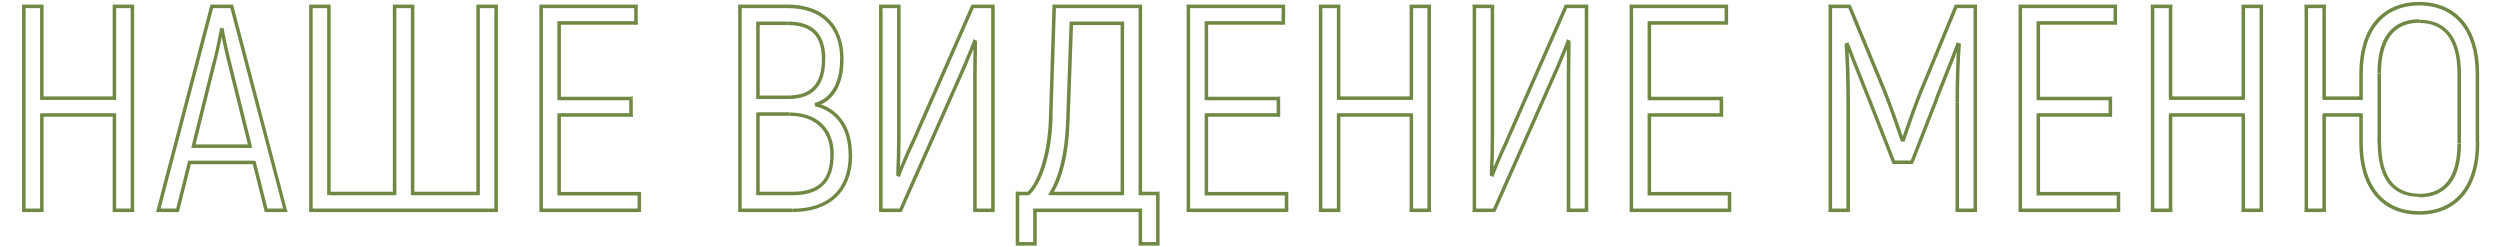 <?xml version="1.0" encoding="UTF-8"?> <!-- Generator: Adobe Illustrator 26.0.3, SVG Export Plug-In . SVG Version: 6.00 Build 0) --> <svg xmlns="http://www.w3.org/2000/svg" xmlns:xlink="http://www.w3.org/1999/xlink" id="Слой_1" x="0px" y="0px" viewBox="0 0 1416 140" style="enable-background:new 0 0 1416 140;" xml:space="preserve"> <style type="text/css"> .st0{fill:#6F8843;} </style> <path class="st0" d="M64.8,3.6v-1h-1v1H64.8z M64.8,55.6v1h1v-1H64.8z M23.7,55.6h-1v1h1V55.6z M23.7,3.6h1v-1h-1V3.6z M13.5,3.6v-1 h-1v1H13.5z M13.5,119.1h-1v1h1V119.1z M23.7,119.1v1h1v-1H23.7z M23.7,65.2v-1h-1v1H23.7z M64.8,65.2h1v-1h-1V65.2z M64.8,119.1h-1 v1h1V119.1z M75,119.1v1h1v-1H75z M75,3.6h1v-1h-1V3.6z M63.8,3.6v52h2v-52H63.8z M64.8,54.6H23.7v2h41.1V54.6z M24.7,55.6v-52h-2 v52H24.7z M23.7,2.6H13.5v2h10.2V2.6z M12.5,3.6v115.5h2V3.6H12.5z M13.5,120.1h10.2v-2H13.5V120.1z M24.7,119.1v-54h-2v54H24.7z M23.7,66.1h41.1v-2H23.7V66.1z M63.8,65.2v54h2v-54H63.8z M64.8,120.1H75v-2H64.8V120.1z M76,119.1V3.6h-2v115.5H76z M75,2.6H64.8 v2H75V2.6z M150.7,119.1l-1,0.2l0.2,0.7h0.8V119.1z M161.6,119.1v1h1.3l-0.3-1.2L161.6,119.1z M131.2,3.6l0.9-0.2L132,2.6h-0.8V3.6z M120,3.6v-1h-0.8L119,3.4L120,3.6z M89.6,119.1l-0.9-0.2l-0.3,1.2h1.3V119.1z M100.5,119.1v1h0.8l0.2-0.7L100.5,119.1z M107.3,92.1 v-1h-0.8l-0.2,0.7L107.3,92.1z M143.9,92.1l1-0.2l-0.2-0.7h-0.8V92.1z M109.6,82.8l-1-0.2l-0.3,1.2h1.3V82.8z M121.5,35l-1-0.2l0,0 L121.5,35z M125.4,16.8v-1h-0.8l-0.1,0.8L125.4,16.8z M125.8,16.8l1-0.2l-0.1-0.8h-0.8V16.8z M129.7,35l1-0.2l0,0L129.7,35z M141.6,82.8v1h1.3l-0.3-1.2L141.6,82.8z M150.7,120.1h10.9v-2h-10.9V120.1z M162.5,118.9L132.2,3.4l-1.9,0.5l30.4,115.5 L162.5,118.9z M131.2,2.6H120v2h11.2V2.6z M119,3.4L88.7,118.9l1.9,0.5L120.9,3.9L119,3.4z M89.6,120.1h10.9v-2H89.6V120.1z M101.5,119.4l6.8-27.1l-1.9-0.5l-6.8,27.1L101.5,119.4z M107.3,93h36.6v-2h-36.6V93z M143,92.3l6.8,27.1l1.9-0.5l-6.8-27.1 L143,92.3z M110.5,83l11.9-47.9l-1.9-0.5l-11.9,47.9L110.5,83z M122.4,35.2c1.8-7.1,3.5-15.4,4-18.2l-1.9-0.3 c-0.5,2.8-2.1,11-3.9,18.1L122.4,35.2z M125.4,17.8h0.3v-2h-0.3V17.8z M124.8,17c0.5,2.8,2.2,11.1,4,18.2l1.9-0.5 c-1.8-7.1-3.5-15.3-3.9-18.1L124.8,17z M128.8,35.2L140.7,83l1.9-0.5l-11.9-47.9L128.8,35.2z M141.6,81.8h-32v2h32V81.8z M176.1,119.1h-1v1h1V119.1z M281,119.1v1h1v-1H281z M281,3.6h1v-1h-1V3.6z M270.8,3.6v-1h-1v1H270.8z M270.8,109.5v1h1v-1H270.8z M233.7,109.5h-1v1h1V109.5z M233.7,3.6h1v-1h-1V3.6z M223.5,3.6v-1h-1v1H223.5z M223.5,109.5v1h1v-1H223.5z M186.3,109.5h-1v1h1 V109.5z M186.3,3.6h1v-1h-1V3.6z M176.1,3.6v-1h-1v1H176.1z M176.1,120.1h105v-2h-105V120.1z M282,119.1V3.6h-2v115.5H282z M281,2.6 h-10.2v2H281V2.6z M269.8,3.6v105.9h2V3.6H269.8z M270.8,108.6h-37.1v2h37.1V108.6z M234.7,109.5V3.6h-2v105.9H234.7z M233.7,2.6 h-10.2v2h10.2V2.6z M222.5,3.6v105.9h2V3.6H222.5z M223.5,108.6h-37.1v2h37.1V108.6z M187.3,109.5V3.6h-2v105.9H187.3z M186.3,2.6 h-10.2v2h10.2V2.6z M175.1,3.6v115.5h2V3.6H175.1z M316.7,109.7h-1v1h1V109.7z M316.7,65.2v-1h-1v1H316.7z M357.5,65.2v1h1v-1H357.5 z M357.5,55.7h1v-1h-1V55.7z M316.7,55.7h-1v1h1V55.7z M316.7,13v-1h-1v1H316.7z M360.3,13v1h1v-1H360.3z M360.3,3.6h1v-1h-1V3.6z M306.5,3.6v-1h-1v1H306.5z M306.5,119.1h-1v1h1V119.1z M362.1,119.1v1h1v-1H362.1z M362.1,109.7h1v-1h-1V109.7z M317.7,109.7V65.2 h-2v44.6H317.7z M316.7,66.1h40.8v-2h-40.8V66.1z M358.4,65.2v-9.4h-2v9.4H358.4z M357.5,54.8h-40.8v2h40.8V54.8z M317.7,55.7V13h-2 v42.7H317.7z M316.7,14h43.6v-2h-43.6V14z M361.2,13V3.6h-2V13H361.2z M360.3,2.6h-53.8v2h53.8V2.6z M305.5,3.6v115.5h2V3.6H305.5z M306.5,120.1h55.6v-2h-55.6V120.1z M363.1,119.1v-9.4h-2v9.4H363.1z M362.1,108.7h-45.4v2h45.4V108.7z M461.8,59.2l-0.3-0.9l0,1.9 L461.8,59.2z M419.1,3.6v-1h-1v1H419.1z M419.1,119.1h-1v1h1V119.1z M429.3,55.1h-1v1h1V55.1z M429.3,13.2v-1h-1v1H429.3z M429.3,109.5h-1v1h1V109.5z M429.3,64.7v-1h-1v1H429.3z M462.1,60.2c9.7-2.6,15.7-11.9,15.7-26.5h-2c0,14.1-5.8,22.3-14.3,24.6 L462.1,60.2z M477.8,33.6c0-9.8-2.9-17.6-8.4-22.9C464,5.4,456,2.6,446.2,2.6v2c9.5,0,16.9,2.7,21.9,7.6c5,4.9,7.8,12.1,7.8,21.5 H477.8z M446.2,2.6h-27.1v2h27.1V2.6z M418.1,3.6v115.5h2V3.6H418.1z M419.1,120.1h29.7v-2h-29.7V120.1z M448.8,120.1 c10.4,0,18.9-2.8,24.8-8.3c5.9-5.5,9.1-13.7,9.1-24.2h-2c0,10.1-3,17.7-8.4,22.8c-5.4,5.1-13.4,7.8-23.4,7.8V120.1z M482.6,87.6 c0-7.9-1.9-14.5-5.5-19.5c-3.6-5-8.7-8.4-15.1-9.8l-0.4,1.9c5.9,1.4,10.6,4.4,13.9,9c3.3,4.6,5.1,10.8,5.1,18.4H482.6z M446.2,14.2 c6.7,0,11.5,1.6,14.6,4.7c3.1,3.1,4.7,7.9,4.7,14.8h2c0-7.1-1.7-12.6-5.3-16.2c-3.6-3.6-9-5.3-16-5.3V14.2z M465.5,33.6 c0,7-1.6,12-4.7,15.4c-3.1,3.3-7.8,5.1-14.3,5.1v2c6.9,0,12.2-1.9,15.7-5.7c3.6-3.8,5.2-9.5,5.2-16.7H465.5z M446.5,54.1h-17.2v2 h17.2V54.1z M430.3,55.1V13.2h-2v41.9H430.3z M429.3,14.2h16.8v-2h-16.8V14.2z M448.8,108.6h-19.5v2h19.5V108.6z M430.3,109.5V64.7 h-2v44.9H430.3z M429.3,65.6H447v-2h-17.7V65.6z M447,65.6c7.1,0,12.9,1.9,16.9,5.6c4,3.6,6.4,9.1,6.4,16.4h2c0-7.7-2.5-13.7-7-17.8 c-4.5-4.1-10.8-6.1-18.2-6.1V65.6z M470.3,87.6c0,7.4-1.8,12.6-5.3,16c-3.5,3.3-8.8,5-16.2,5v2c7.6,0,13.5-1.7,17.5-5.6 c4-3.8,5.9-9.6,5.9-17.4H470.3z M498.9,119.1h-1v1h1V119.1z M510.1,119.1v1h0.6l0.3-0.6L510.1,119.1z M545.9,38.4l0.9,0.4l0,0l0,0 L545.9,38.4z M552,23.6l0.4-0.9l-1-0.5l-0.4,1L552,23.6z M552.3,23.7l1,0l0-0.6l-0.5-0.3L552.3,23.7z M552.2,43l-1,0v0H552.2z M552.2,119.1h-1v1h1V119.1z M562.4,119.1v1h1v-1H562.4z M562.4,3.6h1v-1h-1V3.6z M550.9,3.6v-1h-0.6L550,3.2L550.9,3.6z M517.2,80.2l0.9,0.4l0,0l0,0L517.2,80.2z M509.1,99l-0.3,0.9l0.9,0.3l0.3-0.9L509.1,99z M508.6,98.8l-1-0.1l0,0.8l0.7,0.2 L508.6,98.8z M509.1,3.6h1v-1h-1V3.6z M498.9,3.6v-1h-1v1H498.9z M498.9,120.1h11.2v-2h-11.2V120.1z M511,119.5l35.8-80.7L545,38 l-35.8,80.7L511,119.5z M546.8,38.8c1.6-3.9,5.1-12.2,6.1-14.9l-1.8-0.7c-1,2.6-4.4,10.8-6.1,14.8L546.8,38.8z M551.6,24.4l0.3,0.2 l0.9-1.8l-0.3-0.2L551.6,24.4z M551.4,23.7L551.2,43l2,0l0.2-19.3L551.4,23.7z M551.2,43v76.1h2V43H551.2z M552.2,120.1h10.2v-2 h-10.2V120.1z M563.4,119.1V3.6h-2v115.5H563.4z M562.4,2.6h-11.6v2h11.6V2.6z M550,3.2l-33.7,76.6l1.8,0.8L551.8,4L550,3.2z M516.3,79.7c-3.1,6.6-6.6,14.9-8.1,18.9l1.8,0.7c1.5-3.9,4.9-12.2,8.1-18.7L516.3,79.7z M509.4,98.1l-0.5-0.2l-0.6,1.9l0.5,0.2 L509.4,98.1z M509.6,98.9c0.3-5.8,0.5-16.4,0.5-22.2h-2c0,5.8-0.2,16.3-0.5,22.1L509.6,98.9z M510.1,76.7V3.6h-2v73.1H510.1z M509.1,2.6h-10.2v2h10.2V2.6z M497.9,3.6v115.5h2V3.6H497.9z M645.9,109.5h-1v1h1V109.5z M645.9,3.6h1v-1h-1V3.6z M597.1,3.6v-1h-1 l0,1L597.1,3.6z M595.1,66.6l1,0v0L595.1,66.6z M582.6,109.5v1h0.4l0.3-0.3L582.6,109.5z M576.3,109.5v-1h-1v1H576.3z M576.3,138.1 h-1v1h1V138.1z M586.2,138.1v1h1v-1H586.2z M586.2,119.1v-1h-1v1H586.2z M645.9,119.1h1v-1h-1V119.1z M645.9,138.1h-1v1h1V138.1z M655.8,138.1v1h1v-1H655.8z M655.8,109.5h1v-1h-1V109.5z M635.7,109.5v1h1v-1H635.7z M595.3,109.5l-0.8-0.5l-0.9,1.5h1.8V109.5z M604.8,69.3l1,0v0L604.8,69.3z M606.8,13.2v-1h-0.9l0,0.9L606.8,13.2z M635.7,13.2h1v-1h-1V13.2z M646.9,109.5V3.6h-2v105.9H646.9z M645.9,2.6h-48.8v2h48.8V2.6z M596.1,3.6l-2,63l2,0.1l2-63L596.1,3.6z M594.1,66.6c-0.3,10.2-1.8,19.3-4,26.5 c-2.2,7.3-5.1,12.7-8.2,15.7l1.4,1.4c3.5-3.4,6.5-9.1,8.8-16.5c2.3-7.4,3.8-16.6,4.1-27L594.1,66.6z M582.6,108.6h-6.3v2h6.3V108.6z M575.3,109.5v28.5h2v-28.5H575.3z M576.3,139.1h9.9v-2h-9.9V139.1z M587.2,138.1v-19h-2v19H587.2z M586.2,120.1h59.7v-2h-59.7 V120.1z M644.9,119.1v19h2v-19H644.9z M645.9,139.1h9.9v-2h-9.9V139.1z M656.8,138.1v-28.5h-2v28.5H656.8z M655.8,108.6h-9.9v2h9.9 V108.6z M635.7,108.6h-40.4v2h40.4V108.6z M596.1,110.1c5.4-8.6,9.1-22,9.7-40.8l-2-0.1c-0.7,18.6-4.3,31.6-9.4,39.8L596.1,110.1z M605.8,69.3l2-56.1l-2-0.1l-2,56.1L605.8,69.3z M606.8,14.2h28.9v-2h-28.9V14.2z M634.7,13.2v96.4h2V13.2H634.7z M683.3,109.7h-1v1 h1V109.7z M683.3,65.2v-1h-1v1H683.3z M724.1,65.2v1h1v-1H724.1z M724.1,55.7h1v-1h-1V55.7z M683.3,55.7h-1v1h1V55.7z M683.3,13v-1 h-1v1H683.3z M726.9,13v1h1v-1H726.9z M726.9,3.6h1v-1h-1V3.6z M673.1,3.6v-1h-1v1H673.1z M673.1,119.1h-1v1h1V119.1z M728.7,119.1 v1h1v-1H728.7z M728.7,109.7h1v-1h-1V109.7z M684.3,109.7V65.2h-2v44.6H684.3z M683.3,66.1h40.8v-2h-40.8V66.1z M725.1,65.2v-9.4h-2 v9.4H725.1z M724.1,54.8h-40.8v2h40.8V54.8z M684.3,55.7V13h-2v42.7H684.3z M683.3,14h43.6v-2h-43.6V14z M727.9,13V3.6h-2V13H727.9z M726.9,2.6h-53.8v2h53.8V2.6z M672.1,3.6v115.5h2V3.6H672.1z M673.1,120.1h55.6v-2h-55.6V120.1z M729.7,119.1v-9.4h-2v9.4H729.7z M728.7,108.7h-45.4v2h45.4V108.7z M799.3,3.6v-1h-1v1H799.3z M799.3,55.6v1h1v-1H799.3z M758.2,55.6h-1v1h1V55.6z M758.2,3.6h1v-1 h-1V3.6z M748,3.6v-1h-1v1H748z M748,119.1h-1v1h1V119.1z M758.2,119.1v1h1v-1H758.2z M758.2,65.2v-1h-1v1H758.2z M799.3,65.2h1v-1 h-1V65.2z M799.3,119.1h-1v1h1V119.1z M809.6,119.1v1h1v-1H809.6z M809.6,3.6h1v-1h-1V3.6z M798.4,3.6v52h2v-52H798.4z M799.3,54.6 h-41.1v2h41.1V54.6z M759.2,55.6v-52h-2v52H759.2z M758.2,2.6H748v2h10.2V2.6z M747,3.6v115.5h2V3.6H747z M748,120.1h10.2v-2H748 V120.1z M759.2,119.1v-54h-2v54H759.2z M758.2,66.1h41.1v-2h-41.1V66.1z M798.4,65.2v54h2v-54H798.4z M799.3,120.1h10.2v-2h-10.2 V120.1z M810.5,119.1V3.6h-2v115.5H810.5z M809.6,2.6h-10.2v2h10.2V2.6z M835,119.1h-1v1h1V119.1z M846.3,119.1v1h0.6l0.3-0.6 L846.3,119.1z M882.1,38.4l0.9,0.4l0,0l0,0L882.1,38.4z M888.2,23.6l0.4-0.9l-1-0.5l-0.4,1L888.2,23.6z M888.5,23.7l1,0l0-0.6 l-0.5-0.3L888.5,23.7z M888.3,43l-1,0v0H888.3z M888.3,119.1h-1v1h1V119.1z M898.6,119.1v1h1v-1H898.6z M898.6,3.6h1v-1h-1V3.6z M887,3.6v-1h-0.6l-0.3,0.6L887,3.6z M853.4,80.2l0.9,0.4l0,0l0,0L853.4,80.2z M845.3,99l-0.3,0.9l0.9,0.3l0.3-0.9L845.3,99z M844.8,98.8l-1-0.1l0,0.8l0.7,0.2L844.8,98.8z M845.3,3.6h1v-1h-1V3.6z M835,3.6v-1h-1v1H835z M835,120.1h11.2v-2H835V120.1z M847.2,119.5L883,38.8l-1.8-0.8l-35.8,80.7L847.2,119.5z M883,38.8c1.6-3.9,5.1-12.2,6.1-14.9l-1.8-0.7c-1,2.6-4.4,10.8-6.1,14.8 L883,38.8z M887.7,24.4l0.3,0.2l0.9-1.8l-0.3-0.2L887.7,24.4z M887.5,23.7L887.4,43l2,0l0.2-19.3L887.5,23.7z M887.4,43v76.1h2V43 H887.4z M888.3,120.1h10.2v-2h-10.2V120.1z M899.6,119.1V3.6h-2v115.5H899.6z M898.6,2.6H887v2h11.6V2.6z M886.1,3.2l-33.7,76.6 l1.8,0.8L887.9,4L886.1,3.2z M852.5,79.7c-3.1,6.6-6.6,14.9-8.1,18.9l1.8,0.7c1.5-3.9,4.9-12.2,8.1-18.7L852.5,79.7z M845.6,98.1 l-0.5-0.2l-0.6,1.9l0.5,0.2L845.6,98.1z M845.8,98.9c0.3-5.8,0.5-16.4,0.5-22.2h-2c0,5.8-0.2,16.3-0.5,22.1L845.8,98.9z M846.3,76.7 V3.6h-2v73.1H846.3z M845.3,2.6H835v2h10.2V2.6z M834.1,3.6v115.5h2V3.6H834.1z M934.2,109.7h-1v1h1V109.7z M934.2,65.2v-1h-1v1 H934.2z M975,65.2v1h1v-1H975z M975,55.7h1v-1h-1V55.7z M934.2,55.7h-1v1h1V55.7z M934.2,13v-1h-1v1H934.2z M977.8,13v1h1v-1H977.8z M977.8,3.6h1v-1h-1V3.6z M924,3.6v-1h-1v1H924z M924,119.1h-1v1h1V119.1z M979.6,119.1v1h1v-1H979.6z M979.6,109.7h1v-1h-1V109.7z M935.2,109.7V65.2h-2v44.6H935.2z M934.2,66.1H975v-2h-40.8V66.1z M976,65.2v-9.4h-2v9.4H976z M975,54.8h-40.8v2H975V54.8z M935.2,55.7V13h-2v42.7H935.2z M934.2,14h43.6v-2h-43.6V14z M978.8,13V3.6h-2V13H978.8z M977.8,2.6H924v2h53.8V2.6z M923,3.6v115.5 h2V3.6H923z M924,120.1h55.6v-2H924V120.1z M980.6,119.1v-9.4h-2v9.4H980.6z M979.6,108.7h-45.4v2h45.4V108.7z M1107.9,3.6v-1h-0.6 l-0.3,0.6L1107.9,3.6z M1087.3,53.4l-0.9-0.4v0L1087.3,53.4z M1078.1,79.2v1h0.7l0.2-0.7L1078.1,79.2z M1077.4,79.2l-0.9,0.3 l0.2,0.7h0.7V79.2z M1068.2,53.4l0.9-0.4l0,0L1068.2,53.4z M1047.5,3.6l0.9-0.4l-0.2-0.6h-0.7V3.6z M1036.6,3.6v-1h-1v1H1036.6z M1036.6,119.1h-1v1h1V119.1z M1046.9,119.1v1h1v-1H1046.9z M1045.9,25.4l-0.2-1l-0.8,0.2l0,0.8L1045.9,25.4z M1046.5,25.2l0.9-0.3 l-0.3-0.8l-0.9,0.2L1046.5,25.2z M1058.4,55.6l-0.9,0.4v0L1058.4,55.6z M1072.6,91.9l-0.9,0.4l0.2,0.6h0.7V91.9z M1082.8,91.9v1h0.7 l0.2-0.6L1082.8,91.9z M1097,55.6l0.9,0.4v0L1097,55.6z M1108.9,25.2l0.2-1l-0.9-0.2l-0.3,0.8L1108.9,25.2z M1109.6,25.4l1,0.1 l0.1-0.8l-0.8-0.2L1109.6,25.4z M1108.6,119.1h-1v1h1V119.1z M1118.8,119.1v1h1v-1H1118.8z M1118.8,3.6h1v-1h-1V3.6z M1107,3.2 l-20.6,49.8l1.8,0.8L1108.8,4L1107,3.2z M1086.4,53.1c-3,7.5-7.1,19.4-9.3,25.8l1.9,0.6c2.1-6.4,6.3-18.3,9.2-25.7L1086.4,53.1z M1078.1,78.2h-0.7v2h0.7V78.2z M1078.3,78.9c-2.1-6.4-6.3-18.3-9.3-25.8l-1.8,0.7c3,7.4,7.1,19.3,9.2,25.7L1078.3,78.9z M1069.1,53.1l-20.6-49.8l-1.8,0.8l20.6,49.8L1069.1,53.1z M1047.5,2.6h-10.9v2h10.9V2.6z M1035.7,3.6v115.5h2V3.6H1035.7z M1036.6,120.1h10.2v-2h-10.2V120.1z M1047.8,119.1V58.1h-2v61.1H1047.8z M1047.8,58.1c0-12.2-0.3-22.5-1-32.7l-2,0.1 c0.7,10.2,1,20.4,1,32.6H1047.8z M1046.1,26.3l0.7-0.2l-0.5-1.9l-0.7,0.2L1046.1,26.3z M1045.6,25.6c3,8.3,7.6,19.4,11.9,30.4 l1.8-0.7c-4.3-11.1-8.9-22.1-11.9-30.3L1045.6,25.6z M1057.5,55.9l14.2,36.3l1.8-0.7l-14.2-36.3L1057.5,55.9z M1072.6,92.9h10.2v-2 h-10.2V92.9z M1083.8,92.2l14.2-36.3l-1.8-0.7l-14.2,36.3L1083.8,92.2z M1097.9,55.9c4.3-11,8.9-22.1,11.9-30.4l-1.8-0.7 c-3,8.2-7.6,19.2-11.9,30.3L1097.9,55.9z M1108.7,26.2l0.7,0.2l0.5-1.9l-0.7-0.2L1108.7,26.2z M1108.6,25.3c-0.7,10.3-1,20.5-1,32.7 h2c0-12.2,0.3-22.4,1-32.6L1108.6,25.3z M1107.6,58.1v61.1h2V58.1H1107.6z M1108.6,120.1h10.2v-2h-10.2V120.1z M1119.8,119.1V3.6h-2 v115.5H1119.8z M1118.8,2.6h-10.9v2h10.9V2.6z M1154.5,109.7h-1v1h1V109.7z M1154.5,65.2v-1h-1v1H1154.5z M1195.3,65.2v1h1v-1 H1195.3z M1195.3,55.7h1v-1h-1V55.7z M1154.5,55.7h-1v1h1V55.7z M1154.5,13v-1h-1v1H1154.5z M1198.1,13v1h1v-1H1198.1z M1198.1,3.6 h1v-1h-1V3.6z M1144.3,3.6v-1h-1v1H1144.3z M1144.3,119.1h-1v1h1V119.1z M1199.9,119.1v1h1v-1H1199.9z M1199.9,109.7h1v-1h-1V109.7z M1155.5,109.7V65.2h-2v44.6H1155.5z M1154.5,66.1h40.8v-2h-40.8V66.1z M1196.3,65.2v-9.4h-2v9.4H1196.3z M1195.3,54.8h-40.8v2h40.8 V54.8z M1155.5,55.7V13h-2v42.7H1155.5z M1154.5,14h43.6v-2h-43.6V14z M1199.1,13V3.6h-2V13H1199.1z M1198.1,2.6h-53.8v2h53.8V2.6z M1143.3,3.6v115.5h2V3.6H1143.3z M1144.3,120.1h55.6v-2h-55.6V120.1z M1200.9,119.1v-9.4h-2v9.4H1200.9z M1199.9,108.7h-45.4v2 h45.4V108.7z M1270.5,3.6v-1h-1v1H1270.5z M1270.5,55.6v1h1v-1H1270.5z M1229.5,55.6h-1v1h1V55.6z M1229.5,3.6h1v-1h-1V3.6z M1219.2,3.6v-1h-1v1H1219.2z M1219.2,119.1h-1v1h1V119.1z M1229.5,119.1v1h1v-1H1229.5z M1229.5,65.2v-1h-1v1H1229.5z M1270.5,65.2 h1v-1h-1V65.2z M1270.5,119.1h-1v1h1V119.1z M1280.8,119.1v1h1v-1H1280.8z M1280.8,3.6h1v-1h-1V3.6z M1269.6,3.6v52h2v-52H1269.6z M1270.5,54.6h-41.1v2h41.1V54.6z M1230.4,55.6v-52h-2v52H1230.4z M1229.5,2.6h-10.2v2h10.2V2.6z M1218.2,3.6v115.5h2V3.6H1218.2z M1219.2,120.1h10.2v-2h-10.2V120.1z M1230.4,119.1v-54h-2v54H1230.4z M1229.5,66.1h41.1v-2h-41.1V66.1z M1269.6,65.2v54h2v-54 H1269.6z M1270.5,120.1h10.2v-2h-10.2V120.1z M1281.8,119.1V3.6h-2v115.5H1281.8z M1280.8,2.6h-10.2v2h10.2V2.6z M1337.3,55.6v1h1 v-1H1337.3z M1316.5,55.6h-1v1h1V55.6z M1316.5,3.6h1v-1h-1V3.6z M1306.2,3.6v-1h-1v1H1306.2z M1306.2,119.1h-1v1h1V119.1z M1316.5,119.1v1h1v-1H1316.5z M1316.5,65.2v-1h-1v1H1316.5z M1337.3,65.2h1v-1h-1V65.2z M1370.3,1.1c-10.6,0-19.2,3.8-25.1,10.8 c-5.8,7-8.9,17.2-8.9,29.8h2c0-12.3,3-22,8.5-28.5c5.4-6.5,13.4-10.1,23.5-10.1V1.1z M1336.3,41.7v13.9h2V41.7H1336.3z M1337.3,54.6 h-20.8v2h20.8V54.6z M1317.4,55.6v-52h-2v52H1317.4z M1316.5,2.6h-10.2v2h10.2V2.6z M1305.3,3.6v115.5h2V3.6H1305.3z M1306.2,120.1 h10.2v-2h-10.2V120.1z M1317.4,119.1v-54h-2v54H1317.4z M1316.5,66.1h20.8v-2h-20.8V66.1z M1336.3,65.2V81h2V65.2H1336.3z M1336.3,81c0,12.6,3.1,22.8,8.9,29.8c5.9,7,14.4,10.8,25.1,10.8v-2c-10.1,0-18.1-3.6-23.5-10.1c-5.5-6.6-8.5-16.2-8.5-28.5H1336.3z M1370.3,121.6c10.6,0,19.2-3.8,25.1-10.8c5.8-7,8.9-17.2,8.9-29.8h-2c0,12.3-3,22-8.5,28.5c-5.4,6.5-13.4,10.1-23.5,10.1V121.6z M1404.2,81V41.7h-2V81H1404.2z M1404.2,41.7c0-12.6-3.1-22.8-8.9-29.8c-5.9-7-14.4-10.8-25.1-10.8v2c10.1,0,18.1,3.6,23.5,10.1 c5.5,6.6,8.5,16.2,8.5,28.5H1404.2z M1391.9,81c0,9.6-1.9,16.8-5.5,21.6c-3.6,4.7-8.9,7.2-16.1,7.2v2c7.7,0,13.6-2.7,17.7-7.9 c4-5.2,5.9-12.9,5.9-22.7H1391.9z M1370.3,109.7c-7.2,0-12.5-2.5-16.1-7.2c-3.6-4.8-5.5-11.9-5.5-21.6h-2c0,9.8,2,17.5,5.9,22.7 c4,5.3,10,7.9,17.7,7.9V109.7z M1348.6,81V41.7h-2V81H1348.6z M1348.6,41.7c0-9.6,1.9-16.8,5.5-21.6c3.6-4.7,8.9-7.2,16.1-7.2v-2 c-7.7,0-13.6,2.7-17.7,7.9c-4,5.2-5.9,12.9-5.9,22.7H1348.6z M1370.3,13c7.2,0,12.5,2.5,16.1,7.2c3.6,4.8,5.5,11.9,5.5,21.6h2 c0-9.8-2-17.5-5.9-22.7c-4-5.3-10-7.9-17.7-7.9V13z M1391.9,41.7V81h2V41.7H1391.9z"></path> </svg> 